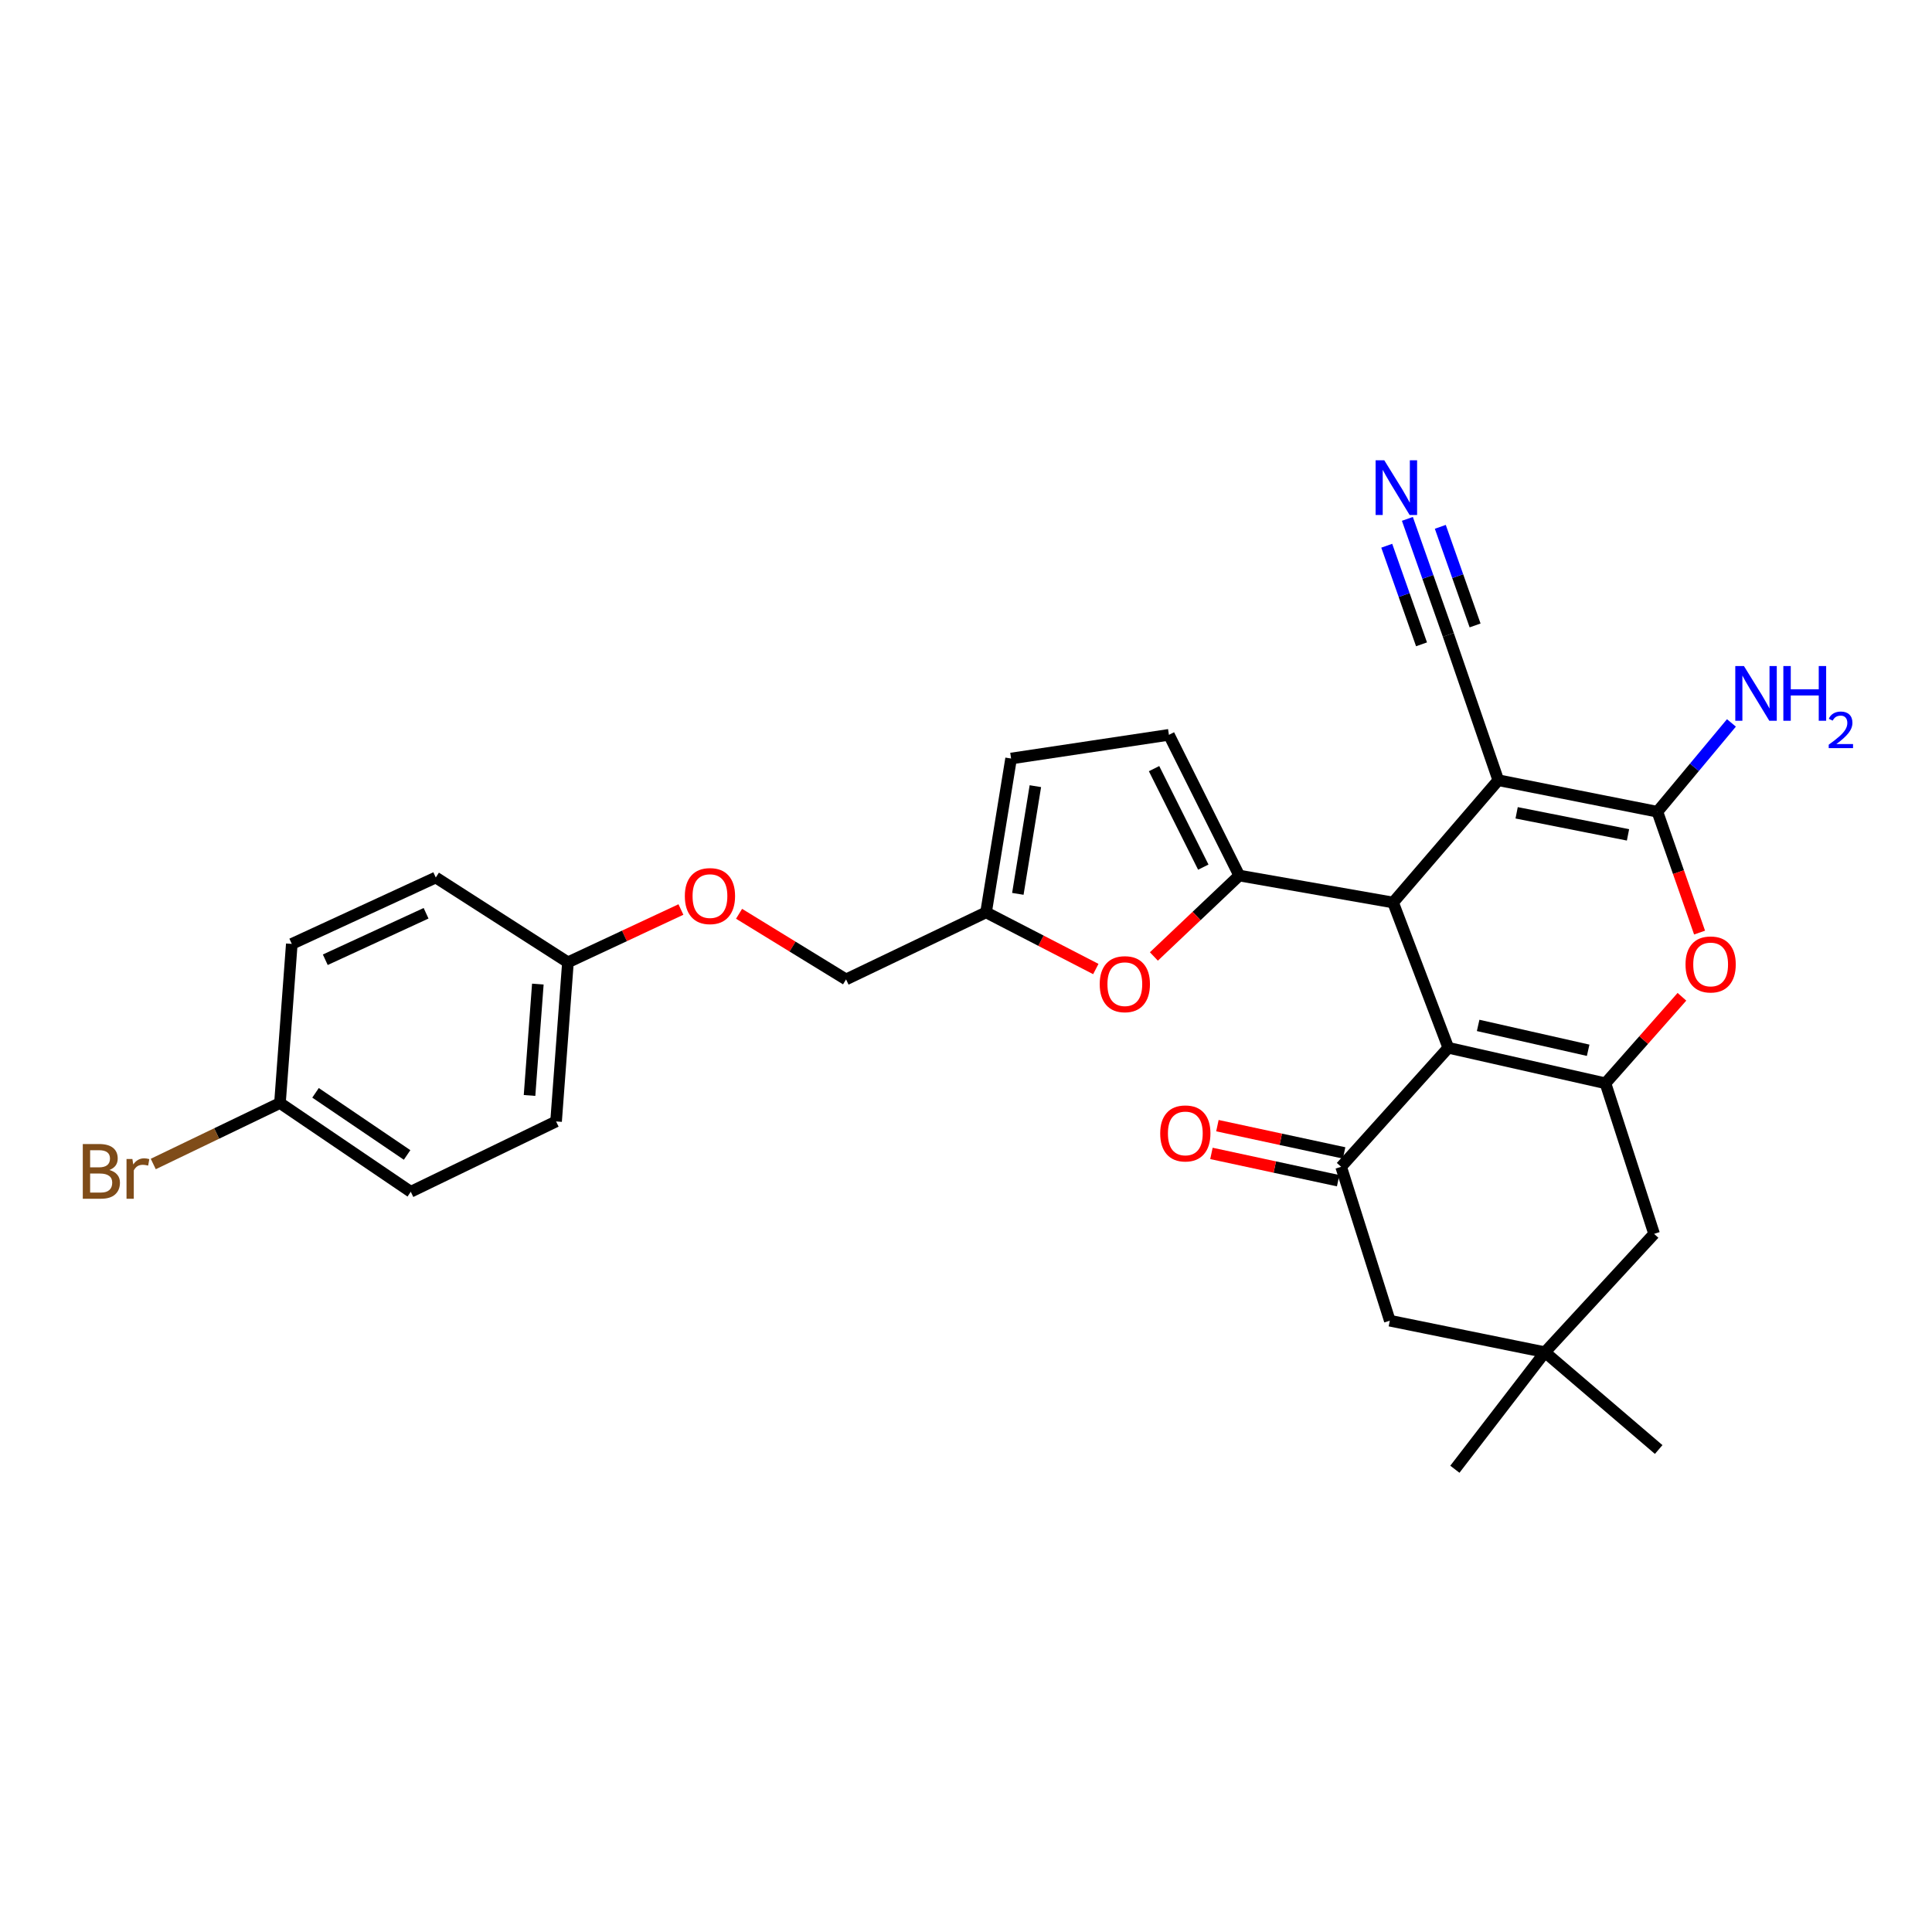 <?xml version='1.0' encoding='iso-8859-1'?>
<svg version='1.1' baseProfile='full'
              xmlns='http://www.w3.org/2000/svg'
                      xmlns:rdkit='http://www.rdkit.org/xml'
                      xmlns:xlink='http://www.w3.org/1999/xlink'
                  xml:space='preserve'
width='1000px' height='1000px' viewBox='0 0 1000 1000'>
<!-- END OF HEADER -->
<rect style='opacity:1.0;fill:#FFFFFF;stroke:none' width='1000' height='1000' x='0' y='0'> </rect>
<path class='bond-1' d='M 775.514,403.841 L 721.062,467.138' style='fill:none;fill-rule:evenodd;stroke:#000000;stroke-width:6px;stroke-linecap:butt;stroke-linejoin:miter;stroke-opacity:1' />
<path class='bond-2' d='M 775.514,403.841 L 857.863,420.157' style='fill:none;fill-rule:evenodd;stroke:#000000;stroke-width:6px;stroke-linecap:butt;stroke-linejoin:miter;stroke-opacity:1' />
<path class='bond-2' d='M 785.01,420.707 L 842.653,432.129' style='fill:none;fill-rule:evenodd;stroke:#000000;stroke-width:6px;stroke-linecap:butt;stroke-linejoin:miter;stroke-opacity:1' />
<path class='bond-8' d='M 775.514,403.841 L 749.644,328.614' style='fill:none;fill-rule:evenodd;stroke:#000000;stroke-width:6px;stroke-linecap:butt;stroke-linejoin:miter;stroke-opacity:1' />
<path class='bond-0' d='M 749.644,542.332 L 721.062,467.138' style='fill:none;fill-rule:evenodd;stroke:#000000;stroke-width:6px;stroke-linecap:butt;stroke-linejoin:miter;stroke-opacity:1' />
<path class='bond-6' d='M 749.644,542.332 L 694.17,603.938' style='fill:none;fill-rule:evenodd;stroke:#000000;stroke-width:6px;stroke-linecap:butt;stroke-linejoin:miter;stroke-opacity:1' />
<path class='bond-29' d='M 749.644,542.332 L 830.988,560.714' style='fill:none;fill-rule:evenodd;stroke:#000000;stroke-width:6px;stroke-linecap:butt;stroke-linejoin:miter;stroke-opacity:1' />
<path class='bond-29' d='M 765.085,530.752 L 822.026,543.619' style='fill:none;fill-rule:evenodd;stroke:#000000;stroke-width:6px;stroke-linecap:butt;stroke-linejoin:miter;stroke-opacity:1' />
<path class='bond-4' d='M 721.062,467.138 L 641.433,453.181' style='fill:none;fill-rule:evenodd;stroke:#000000;stroke-width:6px;stroke-linecap:butt;stroke-linejoin:miter;stroke-opacity:1' />
<path class='bond-5' d='M 857.863,420.157 L 868.779,451.431' style='fill:none;fill-rule:evenodd;stroke:#000000;stroke-width:6px;stroke-linecap:butt;stroke-linejoin:miter;stroke-opacity:1' />
<path class='bond-5' d='M 868.779,451.431 L 879.695,482.706' style='fill:none;fill-rule:evenodd;stroke:#FF0000;stroke-width:6px;stroke-linecap:butt;stroke-linejoin:miter;stroke-opacity:1' />
<path class='bond-17' d='M 857.863,420.157 L 877.024,397.168' style='fill:none;fill-rule:evenodd;stroke:#000000;stroke-width:6px;stroke-linecap:butt;stroke-linejoin:miter;stroke-opacity:1' />
<path class='bond-17' d='M 877.024,397.168 L 896.184,374.18' style='fill:none;fill-rule:evenodd;stroke:#0000FF;stroke-width:6px;stroke-linecap:butt;stroke-linejoin:miter;stroke-opacity:1' />
<path class='bond-3' d='M 830.988,560.714 L 850.776,538.323' style='fill:none;fill-rule:evenodd;stroke:#000000;stroke-width:6px;stroke-linecap:butt;stroke-linejoin:miter;stroke-opacity:1' />
<path class='bond-3' d='M 850.776,538.323 L 870.564,515.932' style='fill:none;fill-rule:evenodd;stroke:#FF0000;stroke-width:6px;stroke-linecap:butt;stroke-linejoin:miter;stroke-opacity:1' />
<path class='bond-12' d='M 830.988,560.714 L 856.164,638.645' style='fill:none;fill-rule:evenodd;stroke:#000000;stroke-width:6px;stroke-linecap:butt;stroke-linejoin:miter;stroke-opacity:1' />
<path class='bond-7' d='M 641.433,453.181 L 619.342,474.124' style='fill:none;fill-rule:evenodd;stroke:#000000;stroke-width:6px;stroke-linecap:butt;stroke-linejoin:miter;stroke-opacity:1' />
<path class='bond-7' d='M 619.342,474.124 L 597.251,495.066' style='fill:none;fill-rule:evenodd;stroke:#FF0000;stroke-width:6px;stroke-linecap:butt;stroke-linejoin:miter;stroke-opacity:1' />
<path class='bond-9' d='M 641.433,453.181 L 605.028,380.347' style='fill:none;fill-rule:evenodd;stroke:#000000;stroke-width:6px;stroke-linecap:butt;stroke-linejoin:miter;stroke-opacity:1' />
<path class='bond-9' d='M 622.824,448.828 L 597.34,397.844' style='fill:none;fill-rule:evenodd;stroke:#000000;stroke-width:6px;stroke-linecap:butt;stroke-linejoin:miter;stroke-opacity:1' />
<path class='bond-14' d='M 694.17,603.938 L 719.363,683.584' style='fill:none;fill-rule:evenodd;stroke:#000000;stroke-width:6px;stroke-linecap:butt;stroke-linejoin:miter;stroke-opacity:1' />
<path class='bond-16' d='M 695.717,596.753 L 662.923,589.694' style='fill:none;fill-rule:evenodd;stroke:#000000;stroke-width:6px;stroke-linecap:butt;stroke-linejoin:miter;stroke-opacity:1' />
<path class='bond-16' d='M 662.923,589.694 L 630.13,582.634' style='fill:none;fill-rule:evenodd;stroke:#FF0000;stroke-width:6px;stroke-linecap:butt;stroke-linejoin:miter;stroke-opacity:1' />
<path class='bond-16' d='M 692.624,611.123 L 659.83,604.064' style='fill:none;fill-rule:evenodd;stroke:#000000;stroke-width:6px;stroke-linecap:butt;stroke-linejoin:miter;stroke-opacity:1' />
<path class='bond-16' d='M 659.83,604.064 L 627.036,597.004' style='fill:none;fill-rule:evenodd;stroke:#FF0000;stroke-width:6px;stroke-linecap:butt;stroke-linejoin:miter;stroke-opacity:1' />
<path class='bond-11' d='M 567.19,501.57 L 538.786,486.906' style='fill:none;fill-rule:evenodd;stroke:#FF0000;stroke-width:6px;stroke-linecap:butt;stroke-linejoin:miter;stroke-opacity:1' />
<path class='bond-11' d='M 538.786,486.906 L 510.381,472.241' style='fill:none;fill-rule:evenodd;stroke:#000000;stroke-width:6px;stroke-linecap:butt;stroke-linejoin:miter;stroke-opacity:1' />
<path class='bond-10' d='M 749.644,328.614 L 739.052,298.592' style='fill:none;fill-rule:evenodd;stroke:#000000;stroke-width:6px;stroke-linecap:butt;stroke-linejoin:miter;stroke-opacity:1' />
<path class='bond-10' d='M 739.052,298.592 L 728.461,268.571' style='fill:none;fill-rule:evenodd;stroke:#0000FF;stroke-width:6px;stroke-linecap:butt;stroke-linejoin:miter;stroke-opacity:1' />
<path class='bond-10' d='M 763.505,323.723 L 754.503,298.205' style='fill:none;fill-rule:evenodd;stroke:#000000;stroke-width:6px;stroke-linecap:butt;stroke-linejoin:miter;stroke-opacity:1' />
<path class='bond-10' d='M 754.503,298.205 L 745.5,272.687' style='fill:none;fill-rule:evenodd;stroke:#0000FF;stroke-width:6px;stroke-linecap:butt;stroke-linejoin:miter;stroke-opacity:1' />
<path class='bond-10' d='M 735.782,333.504 L 726.779,307.986' style='fill:none;fill-rule:evenodd;stroke:#000000;stroke-width:6px;stroke-linecap:butt;stroke-linejoin:miter;stroke-opacity:1' />
<path class='bond-10' d='M 726.779,307.986 L 717.776,282.467' style='fill:none;fill-rule:evenodd;stroke:#0000FF;stroke-width:6px;stroke-linecap:butt;stroke-linejoin:miter;stroke-opacity:1' />
<path class='bond-15' d='M 605.028,380.347 L 523.341,392.612' style='fill:none;fill-rule:evenodd;stroke:#000000;stroke-width:6px;stroke-linecap:butt;stroke-linejoin:miter;stroke-opacity:1' />
<path class='bond-19' d='M 510.381,472.241 L 437.922,506.94' style='fill:none;fill-rule:evenodd;stroke:#000000;stroke-width:6px;stroke-linecap:butt;stroke-linejoin:miter;stroke-opacity:1' />
<path class='bond-30' d='M 510.381,472.241 L 523.341,392.612' style='fill:none;fill-rule:evenodd;stroke:#000000;stroke-width:6px;stroke-linecap:butt;stroke-linejoin:miter;stroke-opacity:1' />
<path class='bond-30' d='M 526.833,462.658 L 535.905,406.918' style='fill:none;fill-rule:evenodd;stroke:#000000;stroke-width:6px;stroke-linecap:butt;stroke-linejoin:miter;stroke-opacity:1' />
<path class='bond-13' d='M 856.164,638.645 L 799.67,699.9' style='fill:none;fill-rule:evenodd;stroke:#000000;stroke-width:6px;stroke-linecap:butt;stroke-linejoin:miter;stroke-opacity:1' />
<path class='bond-27' d='M 799.67,699.9 L 858.532,750.269' style='fill:none;fill-rule:evenodd;stroke:#000000;stroke-width:6px;stroke-linecap:butt;stroke-linejoin:miter;stroke-opacity:1' />
<path class='bond-28' d='M 799.67,699.9 L 753.041,760.477' style='fill:none;fill-rule:evenodd;stroke:#000000;stroke-width:6px;stroke-linecap:butt;stroke-linejoin:miter;stroke-opacity:1' />
<path class='bond-31' d='M 799.67,699.9 L 719.363,683.584' style='fill:none;fill-rule:evenodd;stroke:#000000;stroke-width:6px;stroke-linecap:butt;stroke-linejoin:miter;stroke-opacity:1' />
<path class='bond-18' d='M 382.538,472.972 L 410.23,489.956' style='fill:none;fill-rule:evenodd;stroke:#FF0000;stroke-width:6px;stroke-linecap:butt;stroke-linejoin:miter;stroke-opacity:1' />
<path class='bond-18' d='M 410.23,489.956 L 437.922,506.94' style='fill:none;fill-rule:evenodd;stroke:#000000;stroke-width:6px;stroke-linecap:butt;stroke-linejoin:miter;stroke-opacity:1' />
<path class='bond-20' d='M 352.443,470.758 L 323.205,484.427' style='fill:none;fill-rule:evenodd;stroke:#FF0000;stroke-width:6px;stroke-linecap:butt;stroke-linejoin:miter;stroke-opacity:1' />
<path class='bond-20' d='M 323.205,484.427 L 293.967,498.096' style='fill:none;fill-rule:evenodd;stroke:#000000;stroke-width:6px;stroke-linecap:butt;stroke-linejoin:miter;stroke-opacity:1' />
<path class='bond-23' d='M 293.967,498.096 L 287.826,580.452' style='fill:none;fill-rule:evenodd;stroke:#000000;stroke-width:6px;stroke-linecap:butt;stroke-linejoin:miter;stroke-opacity:1' />
<path class='bond-23' d='M 278.388,509.356 L 274.089,567.006' style='fill:none;fill-rule:evenodd;stroke:#000000;stroke-width:6px;stroke-linecap:butt;stroke-linejoin:miter;stroke-opacity:1' />
<path class='bond-24' d='M 293.967,498.096 L 225.559,454.202' style='fill:none;fill-rule:evenodd;stroke:#000000;stroke-width:6px;stroke-linecap:butt;stroke-linejoin:miter;stroke-opacity:1' />
<path class='bond-21' d='M 144.909,570.922 L 212.615,616.857' style='fill:none;fill-rule:evenodd;stroke:#000000;stroke-width:6px;stroke-linecap:butt;stroke-linejoin:miter;stroke-opacity:1' />
<path class='bond-21' d='M 163.318,565.649 L 210.712,597.803' style='fill:none;fill-rule:evenodd;stroke:#000000;stroke-width:6px;stroke-linecap:butt;stroke-linejoin:miter;stroke-opacity:1' />
<path class='bond-22' d='M 144.909,570.922 L 112.119,586.704' style='fill:none;fill-rule:evenodd;stroke:#000000;stroke-width:6px;stroke-linecap:butt;stroke-linejoin:miter;stroke-opacity:1' />
<path class='bond-22' d='M 112.119,586.704 L 79.328,602.485' style='fill:none;fill-rule:evenodd;stroke:#7F4C19;stroke-width:6px;stroke-linecap:butt;stroke-linejoin:miter;stroke-opacity:1' />
<path class='bond-32' d='M 144.909,570.922 L 151.034,488.574' style='fill:none;fill-rule:evenodd;stroke:#000000;stroke-width:6px;stroke-linecap:butt;stroke-linejoin:miter;stroke-opacity:1' />
<path class='bond-25' d='M 287.826,580.452 L 212.615,616.857' style='fill:none;fill-rule:evenodd;stroke:#000000;stroke-width:6px;stroke-linecap:butt;stroke-linejoin:miter;stroke-opacity:1' />
<path class='bond-26' d='M 225.559,454.202 L 151.034,488.574' style='fill:none;fill-rule:evenodd;stroke:#000000;stroke-width:6px;stroke-linecap:butt;stroke-linejoin:miter;stroke-opacity:1' />
<path class='bond-26' d='M 220.536,472.706 L 168.369,496.766' style='fill:none;fill-rule:evenodd;stroke:#000000;stroke-width:6px;stroke-linecap:butt;stroke-linejoin:miter;stroke-opacity:1' />
<path  class='atom-6' d='M 872.424 499.197
Q 872.424 492.397, 875.784 488.597
Q 879.144 484.797, 885.424 484.797
Q 891.704 484.797, 895.064 488.597
Q 898.424 492.397, 898.424 499.197
Q 898.424 506.077, 895.024 509.997
Q 891.624 513.877, 885.424 513.877
Q 879.184 513.877, 875.784 509.997
Q 872.424 506.117, 872.424 499.197
M 885.424 510.677
Q 889.744 510.677, 892.064 507.797
Q 894.424 504.877, 894.424 499.197
Q 894.424 493.637, 892.064 490.837
Q 889.744 487.997, 885.424 487.997
Q 881.104 487.997, 878.744 490.797
Q 876.424 493.597, 876.424 499.197
Q 876.424 504.917, 878.744 507.797
Q 881.104 510.677, 885.424 510.677
' fill='#FF0000'/>
<path  class='atom-8' d='M 569.211 509.404
Q 569.211 502.604, 572.571 498.804
Q 575.931 495.004, 582.211 495.004
Q 588.491 495.004, 591.851 498.804
Q 595.211 502.604, 595.211 509.404
Q 595.211 516.284, 591.811 520.204
Q 588.411 524.084, 582.211 524.084
Q 575.971 524.084, 572.571 520.204
Q 569.211 516.324, 569.211 509.404
M 582.211 520.884
Q 586.531 520.884, 588.851 518.004
Q 591.211 515.084, 591.211 509.404
Q 591.211 503.844, 588.851 501.044
Q 586.531 498.204, 582.211 498.204
Q 577.891 498.204, 575.531 501.004
Q 573.211 503.804, 573.211 509.404
Q 573.211 515.124, 575.531 518.004
Q 577.891 520.884, 582.211 520.884
' fill='#FF0000'/>
<path  class='atom-11' d='M 716.492 238.23
L 725.772 253.23
Q 726.692 254.71, 728.172 257.39
Q 729.652 260.07, 729.732 260.23
L 729.732 238.23
L 733.492 238.23
L 733.492 266.55
L 729.612 266.55
L 719.652 250.15
Q 718.492 248.23, 717.252 246.03
Q 716.052 243.83, 715.692 243.15
L 715.692 266.55
L 712.012 266.55
L 712.012 238.23
L 716.492 238.23
' fill='#0000FF'/>
<path  class='atom-17' d='M 600.521 586.657
Q 600.521 579.857, 603.881 576.057
Q 607.241 572.257, 613.521 572.257
Q 619.801 572.257, 623.161 576.057
Q 626.521 579.857, 626.521 586.657
Q 626.521 593.537, 623.121 597.457
Q 619.721 601.337, 613.521 601.337
Q 607.281 601.337, 603.881 597.457
Q 600.521 593.577, 600.521 586.657
M 613.521 598.137
Q 617.841 598.137, 620.161 595.257
Q 622.521 592.337, 622.521 586.657
Q 622.521 581.097, 620.161 578.297
Q 617.841 575.457, 613.521 575.457
Q 609.201 575.457, 606.841 578.257
Q 604.521 581.057, 604.521 586.657
Q 604.521 592.377, 606.841 595.257
Q 609.201 598.137, 613.521 598.137
' fill='#FF0000'/>
<path  class='atom-18' d='M 902.658 344.742
L 911.938 359.742
Q 912.858 361.222, 914.338 363.902
Q 915.818 366.582, 915.898 366.742
L 915.898 344.742
L 919.658 344.742
L 919.658 373.062
L 915.778 373.062
L 905.818 356.662
Q 904.658 354.742, 903.418 352.542
Q 902.218 350.342, 901.858 349.662
L 901.858 373.062
L 898.178 373.062
L 898.178 344.742
L 902.658 344.742
' fill='#0000FF'/>
<path  class='atom-18' d='M 923.058 344.742
L 926.898 344.742
L 926.898 356.782
L 941.378 356.782
L 941.378 344.742
L 945.218 344.742
L 945.218 373.062
L 941.378 373.062
L 941.378 359.982
L 926.898 359.982
L 926.898 373.062
L 923.058 373.062
L 923.058 344.742
' fill='#0000FF'/>
<path  class='atom-18' d='M 946.591 372.069
Q 947.277 370.3, 948.914 369.323
Q 950.551 368.32, 952.821 368.32
Q 955.646 368.32, 957.23 369.851
Q 958.814 371.382, 958.814 374.101
Q 958.814 376.873, 956.755 379.461
Q 954.722 382.048, 950.498 385.11
L 959.131 385.11
L 959.131 387.222
L 946.538 387.222
L 946.538 385.453
Q 950.023 382.972, 952.082 381.124
Q 954.168 379.276, 955.171 377.613
Q 956.174 375.949, 956.174 374.233
Q 956.174 372.438, 955.276 371.435
Q 954.379 370.432, 952.821 370.432
Q 951.316 370.432, 950.313 371.039
Q 949.31 371.646, 948.597 372.993
L 946.591 372.069
' fill='#0000FF'/>
<path  class='atom-19' d='M 354.472 463.812
Q 354.472 457.012, 357.832 453.212
Q 361.192 449.412, 367.472 449.412
Q 373.752 449.412, 377.112 453.212
Q 380.472 457.012, 380.472 463.812
Q 380.472 470.692, 377.072 474.612
Q 373.672 478.492, 367.472 478.492
Q 361.232 478.492, 357.832 474.612
Q 354.472 470.732, 354.472 463.812
M 367.472 475.292
Q 371.792 475.292, 374.112 472.412
Q 376.472 469.492, 376.472 463.812
Q 376.472 458.252, 374.112 455.452
Q 371.792 452.612, 367.472 452.612
Q 363.152 452.612, 360.792 455.412
Q 358.472 458.212, 358.472 463.812
Q 358.472 469.532, 360.792 472.412
Q 363.152 475.292, 367.472 475.292
' fill='#FF0000'/>
<path  class='atom-23' d='M 56.608 605.587
Q 59.328 606.347, 60.688 608.027
Q 62.088 609.667, 62.088 612.107
Q 62.088 616.027, 59.568 618.267
Q 57.088 620.467, 52.368 620.467
L 42.848 620.467
L 42.848 592.147
L 51.208 592.147
Q 56.048 592.147, 58.488 594.107
Q 60.928 596.067, 60.928 599.667
Q 60.928 603.947, 56.608 605.587
M 46.648 595.347
L 46.648 604.227
L 51.208 604.227
Q 54.008 604.227, 55.448 603.107
Q 56.928 601.947, 56.928 599.667
Q 56.928 595.347, 51.208 595.347
L 46.648 595.347
M 52.368 617.267
Q 55.128 617.267, 56.608 615.947
Q 58.088 614.627, 58.088 612.107
Q 58.088 609.787, 56.448 608.627
Q 54.848 607.427, 51.768 607.427
L 46.648 607.427
L 46.648 617.267
L 52.368 617.267
' fill='#7F4C19'/>
<path  class='atom-23' d='M 68.528 599.907
L 68.968 602.747
Q 71.128 599.547, 74.648 599.547
Q 75.768 599.547, 77.288 599.947
L 76.688 603.307
Q 74.968 602.907, 74.008 602.907
Q 72.328 602.907, 71.208 603.587
Q 70.128 604.227, 69.248 605.787
L 69.248 620.467
L 65.488 620.467
L 65.488 599.907
L 68.528 599.907
' fill='#7F4C19'/>
</svg>
